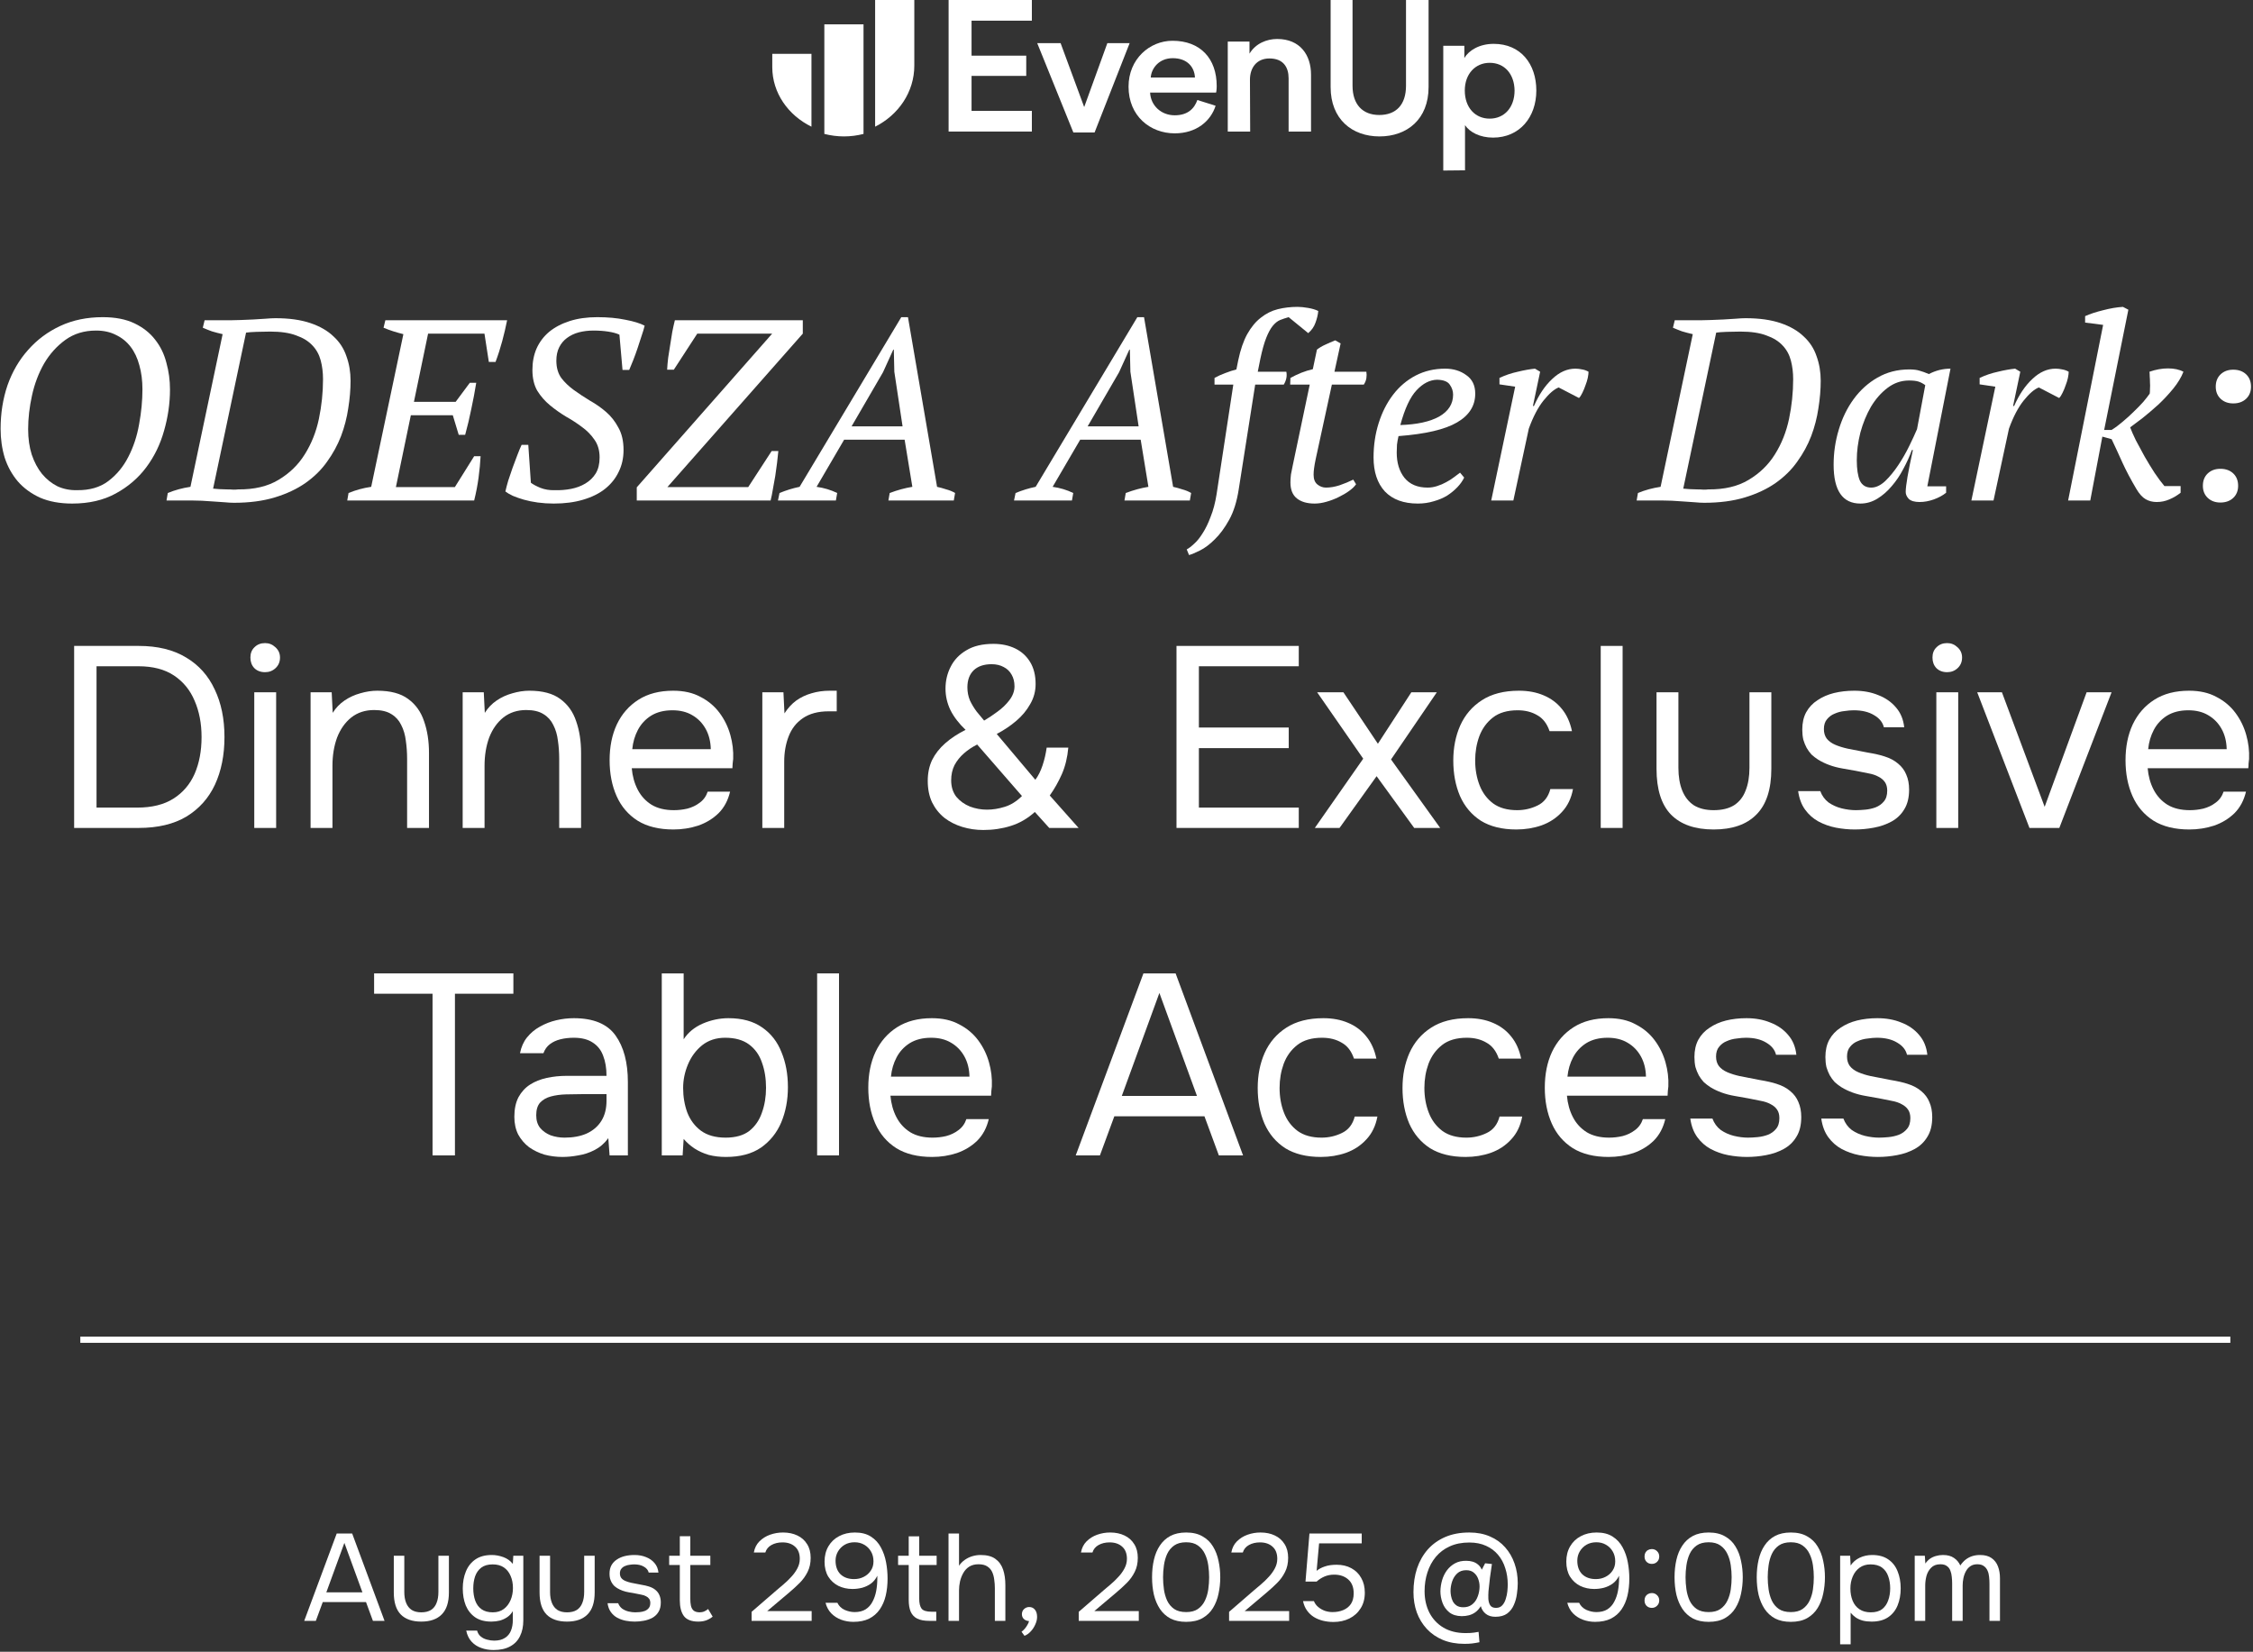 <svg width="1094" height="802" viewBox="0 0 1094 802" fill="none" xmlns="http://www.w3.org/2000/svg">
<rect x="0" y="0" width="1094" height="802" fill="#333333" stroke="none"/>
<path fill-rule="evenodd" clip-rule="evenodd" d="M394.026 26.023V61.509C382.679 55.961 375 45.074 375 32.618V26.128H394.026V26.023Z" fill="white"/>
<path fill-rule="evenodd" clip-rule="evenodd" d="M419.304 11.827V65.025C416.324 65.798 413.114 66.239 409.791 66.239C406.467 66.239 403.372 65.798 400.278 65.025V11.827H419.304Z" fill="white"/>
<path fill-rule="evenodd" clip-rule="evenodd" d="M424.94 0V61.509C436.287 55.82 443.966 44.656 443.966 31.882V0H424.94Z" fill="white"/>
<path fill-rule="evenodd" clip-rule="evenodd" d="M460.616 63.875V0H501.046V10.04H471.762V27.024H498.315V36.851H471.762V53.834H501.046V63.875H460.616Z" fill="white"/>
<path fill-rule="evenodd" clip-rule="evenodd" d="M531.501 64.328H521.201L503.649 20.944H515L526.457 51.978L537.702 20.944H548.528L531.501 64.328Z" fill="white"/>
<path fill-rule="evenodd" clip-rule="evenodd" d="M580.233 37.631C580.019 32.682 576.603 28.249 569.45 28.249C562.832 28.249 559.095 33.094 558.775 37.631H580.233ZM590.268 51.342C587.92 58.765 580.98 64.744 570.412 64.744C558.563 64.744 547.993 56.394 547.993 42.064C547.993 28.661 558.242 19.795 569.344 19.795C582.902 19.795 590.801 28.455 590.801 41.754C590.801 43.404 590.589 44.847 590.481 44.95H558.455C558.775 51.342 563.9 55.981 570.412 55.981C576.71 55.981 579.913 52.785 581.408 48.559L590.268 51.342Z" fill="white"/>
<path fill-rule="evenodd" clip-rule="evenodd" d="M607.056 63.876H596.172V20.202H606.724V26.047C609.722 21.052 615.165 18.927 620.163 18.927C631.27 18.927 636.602 26.684 636.602 36.248V63.876H625.717V38.054C625.717 32.635 623.162 28.384 616.387 28.384C610.167 28.384 606.946 32.954 606.946 38.692L607.056 63.876Z" fill="white"/>
<path fill-rule="evenodd" clip-rule="evenodd" d="M646.118 42.281V0H656.759V41.631C656.759 50.738 661.653 55.833 669.739 55.833C677.933 55.833 682.721 50.846 682.721 41.631V0H693.682V42.281C693.682 57.893 683.254 66.241 669.847 66.241C656.545 66.241 646.118 57.893 646.118 42.281Z" fill="white"/>
<path fill-rule="evenodd" clip-rule="evenodd" d="M723.352 30.502C716.384 30.502 711.266 35.901 711.266 43.947C711.266 52.205 716.275 57.604 723.352 57.604C730.43 57.604 735.438 52.205 735.438 43.947C735.329 35.901 730.539 30.502 723.352 30.502ZM700.814 82.8V22.244H711.049V28.173C713.226 24.467 718.344 21.291 725.312 21.291C738.487 21.291 746 31.137 746 43.947C746 56.969 737.834 66.814 724.986 66.814C718.562 66.814 713.661 64.168 711.376 60.78V82.695L700.814 82.8Z" fill="white"/>
<path d="M911.868 561.75C908.868 561.75 905.826 561.458 902.743 560.875C899.743 560.292 896.91 559.292 894.243 557.875C891.66 556.458 889.493 554.542 887.743 552.125C885.993 549.708 884.868 546.708 884.368 543.125H895.118C895.951 545.375 897.285 547.208 899.118 548.625C901.035 549.958 903.16 550.917 905.493 551.5C907.91 552.083 910.201 552.375 912.368 552.375C913.701 552.375 915.243 552.292 916.993 552.125C918.743 551.958 920.41 551.583 921.993 551C923.66 550.333 924.993 549.375 925.993 548.125C927.076 546.875 927.618 545.125 927.618 542.875C927.618 541.208 927.243 539.833 926.493 538.75C925.743 537.667 924.701 536.792 923.368 536.125C922.035 535.375 920.41 534.833 918.493 534.5C914.576 533.667 910.368 532.875 905.868 532.125C901.451 531.375 897.535 529.958 894.118 527.875C892.951 527.125 891.868 526.292 890.868 525.375C889.951 524.375 889.16 523.292 888.493 522.125C887.826 520.875 887.285 519.542 886.868 518.125C886.535 516.625 886.368 515 886.368 513.25C886.368 510 886.993 507.208 888.243 504.875C889.576 502.458 891.41 500.5 893.743 499C896.076 497.417 898.743 496.25 901.743 495.5C904.826 494.75 908.118 494.375 911.618 494.375C915.951 494.375 919.826 495.083 923.243 496.5C926.743 497.833 929.618 499.833 931.868 502.5C934.118 505.083 935.451 508.292 935.868 512.125H925.993C925.41 509.708 923.826 507.75 921.243 506.25C918.66 504.667 915.368 503.875 911.368 503.875C910.035 503.875 908.535 504 906.868 504.25C905.201 504.417 903.618 504.833 902.118 505.5C900.618 506.083 899.368 507 898.368 508.25C897.368 509.417 896.868 511 896.868 513C896.868 514.833 897.326 516.375 898.243 517.625C899.243 518.875 900.618 519.875 902.368 520.625C904.118 521.375 906.118 522 908.368 522.5C911.285 523.083 914.493 523.708 917.993 524.375C921.493 524.958 924.243 525.583 926.243 526.25C928.91 527.083 931.118 528.25 932.868 529.75C934.701 531.25 936.035 533.042 936.868 535.125C937.785 537.208 938.243 539.625 938.243 542.375C938.243 546.292 937.451 549.5 935.868 552C934.368 554.5 932.326 556.458 929.743 557.875C927.16 559.292 924.285 560.292 921.118 560.875C918.035 561.458 914.951 561.75 911.868 561.75Z" fill="white"/>
<path d="M848.27 561.75C845.27 561.75 842.228 561.458 839.145 560.875C836.145 560.292 833.311 559.292 830.645 557.875C828.061 556.458 825.895 554.542 824.145 552.125C822.395 549.708 821.27 546.708 820.77 543.125H831.52C832.353 545.375 833.686 547.208 835.52 548.625C837.436 549.958 839.561 550.917 841.895 551.5C844.311 552.083 846.603 552.375 848.77 552.375C850.103 552.375 851.645 552.292 853.395 552.125C855.145 551.958 856.811 551.583 858.395 551C860.061 550.333 861.395 549.375 862.395 548.125C863.478 546.875 864.02 545.125 864.02 542.875C864.02 541.208 863.645 539.833 862.895 538.75C862.145 537.667 861.103 536.792 859.77 536.125C858.436 535.375 856.811 534.833 854.895 534.5C850.978 533.667 846.77 532.875 842.27 532.125C837.853 531.375 833.936 529.958 830.52 527.875C829.353 527.125 828.27 526.292 827.27 525.375C826.353 524.375 825.561 523.292 824.895 522.125C824.228 520.875 823.686 519.542 823.27 518.125C822.936 516.625 822.77 515 822.77 513.25C822.77 510 823.395 507.208 824.645 504.875C825.978 502.458 827.811 500.5 830.145 499C832.478 497.417 835.145 496.25 838.145 495.5C841.228 494.75 844.52 494.375 848.02 494.375C852.353 494.375 856.228 495.083 859.645 496.5C863.145 497.833 866.02 499.833 868.27 502.5C870.52 505.083 871.853 508.292 872.27 512.125H862.395C861.811 509.708 860.228 507.75 857.645 506.25C855.061 504.667 851.77 503.875 847.77 503.875C846.436 503.875 844.936 504 843.27 504.25C841.603 504.417 840.02 504.833 838.52 505.5C837.02 506.083 835.77 507 834.77 508.25C833.77 509.417 833.27 511 833.27 513C833.27 514.833 833.728 516.375 834.645 517.625C835.645 518.875 837.02 519.875 838.77 520.625C840.52 521.375 842.52 522 844.77 522.5C847.686 523.083 850.895 523.708 854.395 524.375C857.895 524.958 860.645 525.583 862.645 526.25C865.311 527.083 867.52 528.25 869.27 529.75C871.103 531.25 872.436 533.042 873.27 535.125C874.186 537.208 874.645 539.625 874.645 542.375C874.645 546.292 873.853 549.5 872.27 552C870.77 554.5 868.728 556.458 866.145 557.875C863.561 559.292 860.686 560.292 857.52 560.875C854.436 561.458 851.353 561.75 848.27 561.75Z" fill="white"/>
<path d="M781.114 561.75C774.114 561.75 768.323 560.333 763.739 557.5C759.156 554.583 755.739 550.583 753.489 545.5C751.239 540.417 750.114 534.625 750.114 528.125C750.114 521.542 751.281 515.75 753.614 510.75C756.031 505.667 759.531 501.667 764.114 498.75C768.698 495.833 774.323 494.375 780.989 494.375C786.156 494.375 790.573 495.375 794.239 497.375C797.989 499.292 801.073 501.875 803.489 505.125C805.906 508.375 807.656 511.958 808.739 515.875C809.823 519.708 810.281 523.583 810.114 527.5C810.031 528.25 809.948 529 809.864 529.75C809.864 530.5 809.823 531.25 809.739 532H760.864C761.198 535.833 762.156 539.292 763.739 542.375C765.323 545.458 767.573 547.917 770.489 549.75C773.406 551.5 777.031 552.375 781.364 552.375C783.531 552.375 785.698 552.125 787.864 551.625C790.114 551.042 792.114 550.083 793.864 548.75C795.698 547.417 796.989 545.625 797.739 543.375H808.614C807.614 547.625 805.739 551.125 802.989 553.875C800.239 556.542 796.948 558.542 793.114 559.875C789.281 561.125 785.281 561.75 781.114 561.75ZM761.114 522.75H799.239C799.156 519 798.323 515.708 796.739 512.875C795.156 510.042 792.989 507.833 790.239 506.25C787.573 504.667 784.364 503.875 780.614 503.875C776.531 503.875 773.073 504.75 770.239 506.5C767.489 508.25 765.364 510.542 763.864 513.375C762.364 516.208 761.448 519.333 761.114 522.75Z" fill="white"/>
<path d="M711.647 561.75C704.731 561.75 698.981 560.333 694.397 557.5C689.897 554.583 686.522 550.583 684.272 545.5C682.106 540.417 681.022 534.667 681.022 528.25C681.022 522 682.147 516.333 684.397 511.25C686.731 506.083 690.231 502 694.897 499C699.647 495.917 705.647 494.375 712.897 494.375C717.397 494.375 721.397 495.125 724.897 496.625C728.481 498.125 731.439 500.333 733.772 503.25C736.106 506.083 737.731 509.667 738.647 514H727.772C726.522 510.333 724.522 507.75 721.772 506.25C719.106 504.667 715.939 503.875 712.272 503.875C707.272 503.875 703.272 505.042 700.272 507.375C697.272 509.708 695.064 512.75 693.647 516.5C692.314 520.167 691.647 524.083 691.647 528.25C691.647 532.583 692.356 536.583 693.772 540.25C695.189 543.917 697.397 546.875 700.397 549.125C703.397 551.292 707.272 552.375 712.022 552.375C715.522 552.375 718.814 551.625 721.897 550.125C725.064 548.625 727.147 545.958 728.147 542.125H739.147C738.314 546.625 736.522 550.333 733.772 553.25C731.106 556.167 727.814 558.333 723.897 559.75C720.064 561.083 715.981 561.75 711.647 561.75Z" fill="white"/>
<path d="M641.335 561.75C634.418 561.75 628.668 560.333 624.085 557.5C619.585 554.583 616.21 550.583 613.96 545.5C611.793 540.417 610.71 534.667 610.71 528.25C610.71 522 611.835 516.333 614.085 511.25C616.418 506.083 619.918 502 624.585 499C629.335 495.917 635.335 494.375 642.585 494.375C647.085 494.375 651.085 495.125 654.585 496.625C658.168 498.125 661.127 500.333 663.46 503.25C665.793 506.083 667.418 509.667 668.335 514H657.46C656.21 510.333 654.21 507.75 651.46 506.25C648.793 504.667 645.627 503.875 641.96 503.875C636.96 503.875 632.96 505.042 629.96 507.375C626.96 509.708 624.752 512.75 623.335 516.5C622.002 520.167 621.335 524.083 621.335 528.25C621.335 532.583 622.043 536.583 623.46 540.25C624.877 543.917 627.085 546.875 630.085 549.125C633.085 551.292 636.96 552.375 641.71 552.375C645.21 552.375 648.502 551.625 651.585 550.125C654.752 548.625 656.835 545.958 657.835 542.125H668.835C668.002 546.625 666.21 550.333 663.46 553.25C660.793 556.167 657.502 558.333 653.585 559.75C649.752 561.083 645.668 561.75 641.335 561.75Z" fill="white"/>
<path d="M522.345 561L555.22 472.625H570.845L603.595 561H591.845L584.845 542H541.095L534.095 561H522.345ZM544.72 532.125H581.22L562.97 482.125L544.72 532.125Z" fill="white"/>
<path d="M452.623 561.75C445.623 561.75 439.831 560.333 435.248 557.5C430.665 554.583 427.248 550.583 424.998 545.5C422.748 540.417 421.623 534.625 421.623 528.125C421.623 521.542 422.79 515.75 425.123 510.75C427.54 505.667 431.04 501.667 435.623 498.75C440.206 495.833 445.831 494.375 452.498 494.375C457.665 494.375 462.081 495.375 465.748 497.375C469.498 499.292 472.581 501.875 474.998 505.125C477.415 508.375 479.165 511.958 480.248 515.875C481.331 519.708 481.79 523.583 481.623 527.5C481.54 528.25 481.456 529 481.373 529.75C481.373 530.5 481.331 531.25 481.248 532H432.373C432.706 535.833 433.665 539.292 435.248 542.375C436.831 545.458 439.081 547.917 441.998 549.75C444.915 551.5 448.54 552.375 452.873 552.375C455.04 552.375 457.206 552.125 459.373 551.625C461.623 551.042 463.623 550.083 465.373 548.75C467.206 547.417 468.498 545.625 469.248 543.375H480.123C479.123 547.625 477.248 551.125 474.498 553.875C471.748 556.542 468.456 558.542 464.623 559.875C460.79 561.125 456.79 561.75 452.623 561.75ZM432.623 522.75H470.748C470.665 519 469.831 515.708 468.248 512.875C466.665 510.042 464.498 507.833 461.748 506.25C459.081 504.667 455.873 503.875 452.123 503.875C448.04 503.875 444.581 504.75 441.748 506.5C438.998 508.25 436.873 510.542 435.373 513.375C433.873 516.208 432.956 519.333 432.623 522.75Z" fill="white"/>
<path d="M396.779 561V472.625H407.404V561H396.779Z" fill="white"/>
<path d="M352.465 561.75C349.465 561.75 346.673 561.417 344.09 560.75C341.59 560 339.298 558.958 337.215 557.625C335.215 556.292 333.465 554.75 331.965 553L331.465 561H321.34V472.625H331.965V504.625C334.132 501.292 337.215 498.75 341.215 497C345.298 495.25 349.465 494.375 353.715 494.375C360.382 494.375 365.84 495.875 370.09 498.875C374.34 501.792 377.465 505.792 379.465 510.875C381.548 515.875 382.59 521.542 382.59 527.875C382.59 534.125 381.507 539.833 379.34 545C377.173 550.083 373.882 554.167 369.465 557.25C365.048 560.25 359.382 561.75 352.465 561.75ZM352.34 552.375C357.173 552.375 361.007 551.292 363.84 549.125C366.673 546.875 368.715 543.917 369.965 540.25C371.298 536.583 371.965 532.542 371.965 528.125C371.965 523.625 371.298 519.542 369.965 515.875C368.715 512.208 366.632 509.292 363.715 507.125C360.798 504.958 356.923 503.875 352.09 503.875C347.757 503.875 344.048 505.083 340.965 507.5C337.965 509.917 335.673 513 334.09 516.75C332.507 520.5 331.715 524.333 331.715 528.25C331.715 532.5 332.382 536.458 333.715 540.125C335.132 543.792 337.34 546.75 340.34 549C343.423 551.25 347.423 552.375 352.34 552.375Z" fill="white"/>
<path d="M273.129 561.75C270.129 561.75 267.212 561.375 264.379 560.625C261.629 559.792 259.129 558.583 256.879 557C254.712 555.333 252.962 553.292 251.629 550.875C250.379 548.375 249.754 545.5 249.754 542.25C249.754 538.5 250.421 535.333 251.754 532.75C253.171 530.167 255.046 528.125 257.379 526.625C259.712 525.125 262.421 524.042 265.504 523.375C268.587 522.708 271.796 522.375 275.129 522.375H294.504C294.504 518.625 293.962 515.375 292.879 512.625C291.879 509.875 290.212 507.75 287.879 506.25C285.546 504.667 282.462 503.875 278.629 503.875C276.296 503.875 274.129 504.125 272.129 504.625C270.129 505.125 268.421 505.917 267.004 507C265.587 508.083 264.546 509.542 263.879 511.375H252.504C253.087 508.375 254.212 505.833 255.879 503.75C257.629 501.583 259.712 499.833 262.129 498.5C264.629 497.083 267.296 496.042 270.129 495.375C272.962 494.708 275.796 494.375 278.629 494.375C288.129 494.375 294.879 497.167 298.879 502.75C302.879 508.333 304.879 515.875 304.879 525.375V561H296.004L295.379 552.625C293.546 555.125 291.337 557.042 288.754 558.375C286.171 559.708 283.504 560.583 280.754 561C278.087 561.5 275.546 561.75 273.129 561.75ZM274.129 552.375C278.296 552.375 281.879 551.708 284.879 550.375C287.962 548.958 290.337 546.917 292.004 544.25C293.671 541.583 294.504 538.333 294.504 534.5V531.25H282.879C280.129 531.25 277.421 531.292 274.754 531.375C272.087 531.458 269.671 531.792 267.504 532.375C265.337 532.958 263.587 533.958 262.254 535.375C261.004 536.792 260.379 538.833 260.379 541.5C260.379 544 261.004 546.042 262.254 547.625C263.587 549.208 265.296 550.417 267.379 551.25C269.546 552 271.796 552.375 274.129 552.375Z" fill="white"/>
<path d="M210.033 561V482.5H181.658V472.625H249.283V482.5H220.908V561H210.033Z" fill="white"/>
<path d="M1063.1 402.75C1056.1 402.75 1050.31 401.333 1045.72 398.5C1041.14 395.583 1037.72 391.583 1035.47 386.5C1033.22 381.417 1032.1 375.625 1032.1 369.125C1032.1 362.542 1033.26 356.75 1035.6 351.75C1038.01 346.667 1041.51 342.667 1046.1 339.75C1050.68 336.833 1056.31 335.375 1062.97 335.375C1068.14 335.375 1072.56 336.375 1076.22 338.375C1079.97 340.292 1083.06 342.875 1085.47 346.125C1087.89 349.375 1089.64 352.958 1090.72 356.875C1091.81 360.708 1092.26 364.583 1092.1 368.5C1092.01 369.25 1091.93 370 1091.85 370.75C1091.85 371.5 1091.81 372.25 1091.72 373H1042.85C1043.18 376.833 1044.14 380.292 1045.72 383.375C1047.31 386.458 1049.56 388.917 1052.47 390.75C1055.39 392.5 1059.01 393.375 1063.35 393.375C1065.51 393.375 1067.68 393.125 1069.85 392.625C1072.1 392.042 1074.1 391.083 1075.85 389.75C1077.68 388.417 1078.97 386.625 1079.72 384.375H1090.6C1089.6 388.625 1087.72 392.125 1084.97 394.875C1082.22 397.542 1078.93 399.542 1075.1 400.875C1071.26 402.125 1067.26 402.75 1063.1 402.75ZM1043.1 363.75H1081.22C1081.14 360 1080.31 356.708 1078.72 353.875C1077.14 351.042 1074.97 348.833 1072.22 347.25C1069.56 345.667 1066.35 344.875 1062.6 344.875C1058.51 344.875 1055.06 345.75 1052.22 347.5C1049.47 349.25 1047.35 351.542 1045.85 354.375C1044.35 357.208 1043.43 360.333 1043.1 363.75Z" fill="white"/>
<path d="M985.455 402L960.08 336.125H972.08L992.83 391.75L1013.21 336.125H1025.33L999.955 402H985.455Z" fill="white"/>
<path d="M940.236 402V336.125H950.861V402H940.236ZM945.486 326.375C943.32 326.375 941.57 325.708 940.236 324.375C938.986 323.042 938.361 321.333 938.361 319.25C938.361 317.167 939.028 315.5 940.361 314.25C941.695 312.917 943.403 312.25 945.486 312.25C947.403 312.25 949.07 312.917 950.486 314.25C951.986 315.583 952.736 317.25 952.736 319.25C952.736 321.333 952.028 323.042 950.611 324.375C949.195 325.708 947.486 326.375 945.486 326.375Z" fill="white"/>
<path d="M900.638 402.75C897.638 402.75 894.596 402.458 891.513 401.875C888.513 401.292 885.679 400.292 883.013 398.875C880.429 397.458 878.263 395.542 876.513 393.125C874.763 390.708 873.638 387.708 873.138 384.125H883.888C884.721 386.375 886.054 388.208 887.888 389.625C889.804 390.958 891.929 391.917 894.263 392.5C896.679 393.083 898.971 393.375 901.138 393.375C902.471 393.375 904.013 393.292 905.763 393.125C907.513 392.958 909.179 392.583 910.763 392C912.429 391.333 913.763 390.375 914.763 389.125C915.846 387.875 916.388 386.125 916.388 383.875C916.388 382.208 916.013 380.833 915.263 379.75C914.513 378.667 913.471 377.792 912.138 377.125C910.804 376.375 909.179 375.833 907.263 375.5C903.346 374.667 899.138 373.875 894.638 373.125C890.221 372.375 886.304 370.958 882.888 368.875C881.721 368.125 880.638 367.292 879.638 366.375C878.721 365.375 877.929 364.292 877.263 363.125C876.596 361.875 876.054 360.542 875.638 359.125C875.304 357.625 875.138 356 875.138 354.25C875.138 351 875.763 348.208 877.013 345.875C878.346 343.458 880.179 341.5 882.513 340C884.846 338.417 887.513 337.25 890.513 336.5C893.596 335.75 896.888 335.375 900.388 335.375C904.721 335.375 908.596 336.083 912.013 337.5C915.513 338.833 918.388 340.833 920.638 343.5C922.888 346.083 924.221 349.292 924.638 353.125H914.763C914.179 350.708 912.596 348.75 910.013 347.25C907.429 345.667 904.138 344.875 900.138 344.875C898.804 344.875 897.304 345 895.638 345.25C893.971 345.417 892.388 345.833 890.888 346.5C889.388 347.083 888.138 348 887.138 349.25C886.138 350.417 885.638 352 885.638 354C885.638 355.833 886.096 357.375 887.013 358.625C888.013 359.875 889.388 360.875 891.138 361.625C892.888 362.375 894.888 363 897.138 363.5C900.054 364.083 903.263 364.708 906.763 365.375C910.263 365.958 913.013 366.583 915.013 367.25C917.679 368.083 919.888 369.25 921.638 370.75C923.471 372.25 924.804 374.042 925.638 376.125C926.554 378.208 927.013 380.625 927.013 383.375C927.013 387.292 926.221 390.5 924.638 393C923.138 395.5 921.096 397.458 918.513 398.875C915.929 400.292 913.054 401.292 909.888 401.875C906.804 402.458 903.721 402.75 900.638 402.75Z" fill="white"/>
<path d="M832.116 402.75C823.033 402.75 816.116 400.333 811.366 395.5C806.7 390.667 804.366 383.25 804.366 373.25V336.125H814.991V372.75C814.991 377.083 815.616 380.792 816.866 383.875C818.116 386.958 819.991 389.333 822.491 391C825.075 392.583 828.283 393.375 832.116 393.375C836.116 393.375 839.408 392.583 841.991 391C844.575 389.333 846.45 386.958 847.616 383.875C848.866 380.792 849.491 377.083 849.491 372.75V336.125H860.116V373.25C860.116 383.25 857.7 390.667 852.866 395.5C848.116 400.333 841.2 402.75 832.116 402.75Z" fill="white"/>
<path d="M777.272 402V313.625H787.897V402H777.272Z" fill="white"/>
<path d="M736.306 402.75C729.389 402.75 723.639 401.333 719.056 398.5C714.556 395.583 711.181 391.583 708.931 386.5C706.764 381.417 705.681 375.667 705.681 369.25C705.681 363 706.806 357.333 709.056 352.25C711.389 347.083 714.889 343 719.556 340C724.306 336.917 730.306 335.375 737.556 335.375C742.056 335.375 746.056 336.125 749.556 337.625C753.139 339.125 756.097 341.333 758.431 344.25C760.764 347.083 762.389 350.667 763.306 355H752.431C751.181 351.333 749.181 348.75 746.431 347.25C743.764 345.667 740.597 344.875 736.931 344.875C731.931 344.875 727.931 346.042 724.931 348.375C721.931 350.708 719.722 353.75 718.306 357.5C716.972 361.167 716.306 365.083 716.306 369.25C716.306 373.583 717.014 377.583 718.431 381.25C719.847 384.917 722.056 387.875 725.056 390.125C728.056 392.292 731.931 393.375 736.681 393.375C740.181 393.375 743.472 392.625 746.556 391.125C749.722 389.625 751.806 386.958 752.806 383.125H763.806C762.972 387.625 761.181 391.333 758.431 394.25C755.764 397.167 752.472 399.333 748.556 400.75C744.722 402.083 740.639 402.75 736.306 402.75Z" fill="white"/>
<path d="M638.445 402L661.945 368.375L639.57 336.125H652.32L669.07 361.125L685.32 336.125H697.695L675.445 368.75L699.32 402H686.695L668.445 376.875L650.445 402H638.445Z" fill="white"/>
<path d="M571.276 402V313.625H630.651V323.5H582.151V353.25H625.776V363.25H582.151V392.125H630.651V402H571.276Z" fill="white"/>
<path d="M477.49 403C473.907 403 470.49 402.5 467.24 401.5C463.99 400.5 461.115 399.042 458.615 397.125C456.115 395.125 454.115 392.625 452.615 389.625C451.199 386.625 450.49 383.125 450.49 379.125C450.49 375.375 451.199 372 452.615 369C454.115 366 456.24 363.292 458.99 360.875C461.74 358.458 465.032 356.292 468.865 354.375C465.615 351.292 463.157 348.083 461.49 344.75C459.907 341.417 459.115 337.958 459.115 334.375C459.115 330.542 459.949 327 461.615 323.75C463.282 320.417 465.824 317.75 469.24 315.75C472.657 313.667 477.032 312.625 482.365 312.625C486.365 312.625 489.907 313.375 492.99 314.875C496.074 316.375 498.49 318.583 500.24 321.5C501.99 324.417 502.865 327.958 502.865 332.125C502.865 335.625 501.99 338.875 500.24 341.875C498.574 344.875 496.324 347.583 493.49 350C490.657 352.417 487.49 354.542 483.99 356.375L502.74 378.625C504.157 376.708 505.324 374.375 506.24 371.625C507.157 368.875 507.824 366 508.24 363H518.74C518.324 367.75 517.282 372.042 515.615 375.875C513.949 379.625 511.99 383.083 509.74 386.25L523.74 402H509.49L502.49 394.25C498.99 397.417 495.115 399.667 490.865 401C486.699 402.333 482.24 403 477.49 403ZM479.24 393.125C482.074 393.125 484.949 392.667 487.865 391.75C490.865 390.833 493.657 389.083 496.24 386.5L474.49 361.5C472.157 362.667 470.032 364.083 468.115 365.75C466.199 367.417 464.657 369.333 463.49 371.5C462.407 373.667 461.865 376.125 461.865 378.875C461.865 382.042 462.699 384.708 464.365 386.875C466.115 388.958 468.324 390.542 470.99 391.625C473.657 392.625 476.407 393.125 479.24 393.125ZM477.865 349.875C479.865 348.708 481.99 347.292 484.24 345.625C486.574 343.958 488.532 342.083 490.115 340C491.782 337.833 492.615 335.583 492.615 333.25C492.615 331.083 492.157 329.208 491.24 327.625C490.324 325.958 489.032 324.708 487.365 323.875C485.699 322.958 483.74 322.5 481.49 322.5C477.74 322.5 474.824 323.5 472.74 325.5C470.74 327.5 469.74 330.25 469.74 333.75C469.74 336 470.157 338.125 470.99 340.125C471.907 342.042 472.99 343.833 474.24 345.5C475.574 347.083 476.782 348.542 477.865 349.875Z" fill="white"/>
<path d="M370.168 402V336.125H380.418L380.918 346.375C382.585 343.792 384.501 341.708 386.668 340.125C388.918 338.542 391.376 337.375 394.043 336.625C396.793 335.792 399.751 335.375 402.918 335.375C403.501 335.375 404.043 335.375 404.543 335.375C405.126 335.375 405.71 335.375 406.293 335.375V345.375H402.418C397.251 345.375 393.043 346.5 389.793 348.75C386.626 350.917 384.335 353.875 382.918 357.625C381.501 361.292 380.793 365.375 380.793 369.875V402H370.168Z" fill="white"/>
<path d="M327.013 402.75C320.013 402.75 314.221 401.333 309.638 398.5C305.054 395.583 301.638 391.583 299.388 386.5C297.138 381.417 296.013 375.625 296.013 369.125C296.013 362.542 297.179 356.75 299.513 351.75C301.929 346.667 305.429 342.667 310.013 339.75C314.596 336.833 320.221 335.375 326.888 335.375C332.054 335.375 336.471 336.375 340.138 338.375C343.888 340.292 346.971 342.875 349.388 346.125C351.804 349.375 353.554 352.958 354.638 356.875C355.721 360.708 356.179 364.583 356.013 368.5C355.929 369.25 355.846 370 355.763 370.75C355.763 371.5 355.721 372.25 355.638 373H306.763C307.096 376.833 308.054 380.292 309.638 383.375C311.221 386.458 313.471 388.917 316.388 390.75C319.304 392.5 322.929 393.375 327.263 393.375C329.429 393.375 331.596 393.125 333.763 392.625C336.013 392.042 338.013 391.083 339.763 389.75C341.596 388.417 342.888 386.625 343.638 384.375H354.513C353.513 388.625 351.638 392.125 348.888 394.875C346.138 397.542 342.846 399.542 339.013 400.875C335.179 402.125 331.179 402.75 327.013 402.75ZM307.013 363.75H345.138C345.054 360 344.221 356.708 342.638 353.875C341.054 351.042 338.888 348.833 336.138 347.25C333.471 345.667 330.263 344.875 326.513 344.875C322.429 344.875 318.971 345.75 316.138 347.5C313.388 349.25 311.263 351.542 309.763 354.375C308.263 357.208 307.346 360.333 307.013 363.75Z" fill="white"/>
<path d="M224.66 402V336.125H234.91L235.41 346.125C236.91 343.708 238.827 341.708 241.16 340.125C243.493 338.542 246.035 337.375 248.785 336.625C251.618 335.792 254.368 335.375 257.035 335.375C263.452 335.375 268.452 336.708 272.035 339.375C275.702 342.042 278.285 345.667 279.785 350.25C281.368 354.75 282.16 359.875 282.16 365.625V402H271.535V368.5C271.535 365.417 271.327 362.458 270.91 359.625C270.577 356.792 269.827 354.25 268.66 352C267.577 349.75 265.993 348 263.91 346.75C261.827 345.417 259.035 344.75 255.535 344.75C251.202 344.75 247.493 345.958 244.41 348.375C241.41 350.792 239.118 354.042 237.535 358.125C236.035 362.208 235.285 366.792 235.285 371.875V402H224.66Z" fill="white"/>
<path d="M150.808 402V336.125H161.058L161.558 346.125C163.058 343.708 164.974 341.708 167.308 340.125C169.641 338.542 172.183 337.375 174.933 336.625C177.766 335.792 180.516 335.375 183.183 335.375C189.599 335.375 194.599 336.708 198.183 339.375C201.849 342.042 204.433 345.667 205.933 350.25C207.516 354.75 208.308 359.875 208.308 365.625V402H197.683V368.5C197.683 365.417 197.474 362.458 197.058 359.625C196.724 356.792 195.974 354.25 194.808 352C193.724 349.75 192.141 348 190.058 346.75C187.974 345.417 185.183 344.75 181.683 344.75C177.349 344.75 173.641 345.958 170.558 348.375C167.558 350.792 165.266 354.042 163.683 358.125C162.183 362.208 161.433 366.792 161.433 371.875V402H150.808Z" fill="white"/>
<path d="M123.464 402V336.125H134.089V402H123.464ZM128.714 326.375C126.547 326.375 124.797 325.708 123.464 324.375C122.214 323.042 121.589 321.333 121.589 319.25C121.589 317.167 122.256 315.5 123.589 314.25C124.922 312.917 126.631 312.25 128.714 312.25C130.631 312.25 132.297 312.917 133.714 314.25C135.214 315.583 135.964 317.25 135.964 319.25C135.964 321.333 135.256 323.042 133.839 324.375C132.422 325.708 130.714 326.375 128.714 326.375Z" fill="white"/>
<path d="M35.998 402V313.625H67.373C76.54 313.625 84.206 315.5 90.373 319.25C96.54 322.917 101.165 328.083 104.248 334.75C107.415 341.333 108.998 349.042 108.998 357.875C108.998 366.625 107.456 374.333 104.373 381C101.29 387.583 96.665 392.75 90.498 396.5C84.331 400.167 76.623 402 67.373 402H35.998ZM46.873 392.125H66.623C73.79 392.125 79.665 390.667 84.248 387.75C88.831 384.833 92.248 380.833 94.498 375.75C96.748 370.583 97.873 364.625 97.873 357.875C97.873 351.292 96.748 345.417 94.498 340.25C92.331 335.083 88.998 331 84.498 328C79.998 325 74.248 323.5 67.248 323.5H46.873V392.125Z" fill="white"/>
<path d="M1075.91 187.75C1075.91 185.25 1076.7 183.25 1078.28 181.75C1079.87 180.25 1081.91 179.5 1084.41 179.5C1086.99 179.5 1089.07 180.25 1090.66 181.75C1092.24 183.25 1093.03 185.25 1093.03 187.75C1093.03 190.167 1092.24 192.125 1090.66 193.625C1089.07 195.125 1086.99 195.875 1084.41 195.875C1081.91 195.875 1079.87 195.125 1078.28 193.625C1076.7 192.125 1075.91 190.167 1075.91 187.75ZM1069.66 235.875C1069.66 233.375 1070.45 231.375 1072.03 229.875C1073.62 228.375 1075.66 227.625 1078.16 227.625C1080.74 227.625 1082.82 228.375 1084.41 229.875C1085.99 231.375 1086.78 233.375 1086.78 235.875C1086.78 238.292 1085.99 240.25 1084.41 241.75C1082.82 243.25 1080.74 244 1078.16 244C1075.66 244 1073.62 243.25 1072.03 241.75C1070.45 240.25 1069.66 238.292 1069.66 235.875Z" fill="white"/>
<path d="M1037.35 237.375C1034.68 232.875 1032.43 228.625 1030.6 224.625C1028.77 220.542 1027.02 216.75 1025.35 213.25L1020.85 212L1014.98 243H1004.23L1021.23 157.75L1012.48 156.625V153.5C1014.89 152.417 1017.81 151.458 1021.23 150.625C1024.73 149.708 1027.93 149.167 1030.85 149L1033.48 150.375L1021.73 208.75H1025.35C1027.1 207.667 1028.89 206.333 1030.73 204.75C1032.64 203.167 1034.43 201.542 1036.1 199.875C1037.85 198.208 1039.39 196.625 1040.73 195.125C1042.06 193.542 1043.1 192.208 1043.85 191.125C1043.93 190.542 1043.98 189.75 1043.98 188.75C1044.06 187.75 1044.06 186.75 1043.98 185.75C1043.98 184.667 1043.93 183.667 1043.85 182.75C1043.85 181.75 1043.81 181 1043.73 180.5C1046.81 179.417 1049.81 178.875 1052.73 178.875C1055.73 178.875 1058.23 179.417 1060.23 180.5C1059.14 183.25 1057.48 186 1055.23 188.75C1052.98 191.5 1050.56 194.083 1047.98 196.5C1045.39 198.833 1042.85 201 1040.35 203C1037.85 204.917 1035.85 206.417 1034.35 207.5C1034.93 209.083 1035.85 211.167 1037.1 213.75C1038.43 216.25 1039.85 218.875 1041.35 221.625C1042.93 224.375 1044.56 227.042 1046.23 229.625C1047.98 232.208 1049.56 234.333 1050.98 236H1058.85V239.25C1057.18 240.583 1055.35 241.667 1053.35 242.5C1051.43 243.333 1049.39 243.75 1047.23 243.75C1045.23 243.75 1043.43 243.292 1041.85 242.375C1040.27 241.458 1038.77 239.792 1037.35 237.375Z" fill="white"/>
<path d="M990.006 188.125C987.839 188.958 985.381 191.083 982.631 194.5C979.964 197.833 977.589 202.375 975.506 208.125L968.006 243H957.256L968.881 187.75L961.256 186.625V183.5C964.089 182.167 967.048 181.167 970.131 180.5C973.214 179.75 976.006 179.25 978.506 179L981.006 180.5L977.506 197.125H978.006C980.423 191.625 983.381 187.25 986.881 184C990.381 180.667 994.131 179 998.131 179C999.214 179 1000.3 179.125 1001.38 179.375C1002.46 179.542 1003.51 179.917 1004.51 180.5C1004.51 181.25 1004.38 182.25 1004.13 183.5C1003.88 184.667 1003.51 185.875 1003.01 187.125C1002.59 188.375 1002.09 189.583 1001.51 190.75C1001.01 191.833 1000.46 192.667 999.881 193.25L990.006 188.125Z" fill="white"/>
<path d="M908.611 236.75C910.861 236.75 913.111 235.708 915.361 233.625C917.611 231.458 919.736 228.875 921.736 225.875C923.736 222.875 925.528 219.75 927.111 216.5C928.695 213.25 929.945 210.542 930.861 208.375L934.861 187C933.695 186.167 932.57 185.583 931.486 185.25C930.403 184.917 928.903 184.75 926.986 184.75C923.153 184.75 919.653 185.958 916.486 188.375C913.403 190.708 910.736 193.75 908.486 197.5C906.32 201.25 904.611 205.417 903.361 210C902.195 214.583 901.611 219.083 901.611 223.5C901.611 227.75 902.111 231.042 903.111 233.375C904.195 235.625 906.028 236.75 908.611 236.75ZM928.361 218.5C927.278 221.5 925.903 224.542 924.236 227.625C922.653 230.708 920.778 233.5 918.611 236C916.528 238.5 914.195 240.542 911.611 242.125C909.028 243.708 906.278 244.5 903.361 244.5C894.695 244.5 890.361 238.208 890.361 225.625C890.361 219.792 891.195 214.125 892.861 208.625C894.528 203.042 896.945 198.083 900.111 193.75C903.278 189.417 907.111 185.958 911.611 183.375C916.195 180.708 921.361 179.375 927.111 179.375C929.195 179.375 930.861 179.583 932.111 180C933.361 180.333 934.861 180.875 936.611 181.625C939.945 179.875 943.445 179 947.111 179L935.861 236.125H944.986V239.25C943.32 240.583 941.32 241.667 938.986 242.5C936.653 243.333 934.361 243.75 932.111 243.75C929.695 243.75 927.945 243.25 926.861 242.25C925.861 241.167 925.361 240.042 925.361 238.875C925.361 237.375 925.653 234.917 926.236 231.5C926.82 228.083 927.695 223.75 928.861 218.5H928.361Z" fill="white"/>
<path d="M794.718 243L795.343 239.375C798.759 237.958 802.426 236.958 806.343 236.375L821.968 162.25C820.134 161.833 818.384 161.375 816.718 160.875C815.134 160.292 813.676 159.708 812.343 159.125L813.218 155.5H825.843C827.259 155.5 828.926 155.458 830.843 155.375C832.843 155.292 834.843 155.208 836.843 155.125C838.926 154.958 840.926 154.833 842.843 154.75C844.759 154.583 846.343 154.5 847.593 154.5C854.259 154.5 859.926 155.292 864.593 156.875C869.259 158.458 873.009 160.625 875.843 163.375C878.759 166.042 880.843 169.25 882.093 173C883.426 176.667 884.093 180.625 884.093 184.875C884.093 189.125 883.718 193.583 882.968 198.25C882.301 202.833 881.134 207.333 879.468 211.75C877.801 216.083 875.551 220.208 872.718 224.125C869.968 228.042 866.468 231.5 862.218 234.5C858.051 237.417 853.093 239.75 847.343 241.5C841.593 243.25 834.968 244.125 827.468 244.125C826.218 244.125 824.718 244.042 822.968 243.875C821.301 243.792 819.509 243.667 817.593 243.5C815.676 243.417 813.759 243.292 811.843 243.125C809.926 243.042 808.176 243 806.593 243H794.718ZM845.093 161C842.926 161 840.718 161.042 838.468 161.125C836.218 161.208 834.509 161.333 833.343 161.5L817.343 237.25C818.176 237.333 819.176 237.417 820.343 237.5C821.593 237.5 822.801 237.542 823.968 237.625C825.218 237.625 826.301 237.667 827.218 237.75C828.218 237.75 828.968 237.708 829.468 237.625C837.301 237.708 843.843 236.167 849.093 233C854.426 229.833 858.676 225.708 861.843 220.625C865.093 215.458 867.384 209.708 868.718 203.375C870.051 196.958 870.718 190.542 870.718 184.125C870.718 180.875 870.343 177.833 869.593 175C868.843 172.167 867.509 169.75 865.593 167.75C863.676 165.667 861.051 164.042 857.718 162.875C854.468 161.625 850.259 161 845.093 161Z" fill="white"/>
<path d="M756.852 188.125C754.685 188.958 752.227 191.083 749.477 194.5C746.81 197.833 744.435 202.375 742.352 208.125L734.852 243H724.102L735.727 187.75L728.102 186.625V183.5C730.935 182.167 733.893 181.167 736.977 180.5C740.06 179.75 742.852 179.25 745.352 179L747.852 180.5L744.352 197.125H744.852C747.268 191.625 750.227 187.25 753.727 184C757.227 180.667 760.977 179 764.977 179C766.06 179 767.143 179.125 768.227 179.375C769.31 179.542 770.352 179.917 771.352 180.5C771.352 181.25 771.227 182.25 770.977 183.5C770.727 184.667 770.352 185.875 769.852 187.125C769.435 188.375 768.935 189.583 768.352 190.75C767.852 191.833 767.31 192.667 766.727 193.25L756.852 188.125Z" fill="white"/>
<path d="M710.964 231.875C710.214 233.458 709.131 235 707.714 236.5C706.297 238 704.631 239.375 702.714 240.625C700.797 241.792 698.631 242.708 696.214 243.375C693.797 244.125 691.214 244.5 688.464 244.5C681.547 244.5 676.214 242.542 672.464 238.625C668.797 234.625 666.964 229.125 666.964 222.125C666.964 216.208 667.797 210.625 669.464 205.375C671.131 200.125 673.464 195.542 676.464 191.625C679.464 187.708 683.089 184.625 687.339 182.375C691.672 180.125 696.464 179 701.714 179C705.714 179 709.131 180.042 711.964 182.125C714.881 184.125 716.339 187.125 716.339 191.125C716.339 197.042 713.381 201.708 707.464 205.125C701.631 208.542 692.172 210.75 679.089 211.75C678.756 213.167 678.506 214.542 678.339 215.875C678.256 217.208 678.214 218.5 678.214 219.75C678.214 224.75 679.464 228.833 681.964 232C684.547 235.167 688.297 236.75 693.214 236.75C694.797 236.75 696.339 236.5 697.839 236C699.422 235.5 700.881 234.875 702.214 234.125C703.631 233.375 704.881 232.583 705.964 231.75C707.131 230.917 708.131 230.167 708.964 229.5L710.964 231.875ZM697.839 184.375C694.256 184.458 690.922 186.167 687.839 189.5C684.756 192.75 682.131 198.375 679.964 206.375C688.047 206.125 694.339 204.75 698.839 202.25C703.339 199.667 705.589 196.125 705.589 191.625C705.589 189.875 705.047 188.25 703.964 186.75C702.964 185.25 700.922 184.458 697.839 184.375Z" fill="white"/>
<path d="M626.6 183.5C628.266 182.583 630.016 181.75 631.85 181C633.766 180.25 635.641 179.667 637.475 179.25L639.475 169.75C640.641 168.833 641.975 168.042 643.475 167.375C645.058 166.625 646.683 165.917 648.35 165.25L650.975 166.75L647.975 180.5H663.475C663.641 181.5 663.641 182.542 663.475 183.625C663.308 184.708 662.891 185.75 662.225 186.75H646.725L638.85 223C638.516 224.583 638.266 226 638.1 227.25C637.933 228.417 637.85 229.5 637.85 230.5C637.85 232.667 638.475 234.25 639.725 235.25C640.975 236.25 642.35 236.75 643.85 236.75C645.933 236.75 648.141 236.375 650.475 235.625C652.891 234.792 655.1 233.875 657.1 232.875L658.475 235.125C657.725 236.208 656.6 237.292 655.1 238.375C653.6 239.458 651.891 240.458 649.975 241.375C648.141 242.292 646.183 243.042 644.1 243.625C642.1 244.208 640.183 244.5 638.35 244.5C634.683 244.5 631.808 243.667 629.725 242C627.641 240.333 626.6 237.75 626.6 234.25C626.6 233.083 626.683 231.792 626.85 230.375C627.1 228.958 627.391 227.5 627.725 226L635.975 186.75H626.475L626.6 183.5Z" fill="white"/>
<path d="M598.865 186.75H589.74V183.5C591.407 182.583 593.157 181.792 594.99 181.125C596.907 180.375 598.699 179.792 600.365 179.375L601.24 175C602.324 169.833 603.782 165.583 605.615 162.25C607.532 158.833 609.74 156.167 612.24 154.25C614.74 152.25 617.49 150.875 620.49 150.125C623.49 149.375 626.699 149 630.115 149C631.532 149 633.199 149.167 635.115 149.5C637.115 149.833 638.782 150.333 640.115 151C639.949 152.833 639.49 154.75 638.74 156.75C638.074 158.667 636.907 160.333 635.24 161.75L625.74 154C624.24 154.417 622.865 154.875 621.615 155.375C620.365 155.875 619.157 156.833 617.99 158.25C616.907 159.583 615.865 161.5 614.865 164C613.865 166.5 612.907 169.917 611.99 174.25L610.74 180.5H624.615C625.032 182.583 624.615 184.667 623.365 186.75H609.49L601.49 237.625C600.574 243.542 599.032 248.458 596.865 252.375C594.699 256.292 592.365 259.458 589.865 261.875C587.449 264.292 585.074 266.083 582.74 267.25C580.407 268.417 578.615 269.167 577.365 269.5L576.24 266.75C577.24 266.25 578.449 265.333 579.865 264C581.282 262.75 582.657 261.042 583.99 258.875C585.407 256.708 586.699 254.042 587.865 250.875C589.115 247.792 590.074 244.167 590.74 240L598.865 186.75Z" fill="white"/>
<path d="M520.512 243H492.387L493.137 239.375C496.387 238.042 499.637 237.042 502.887 236.375L552.262 154H555.512L569.637 236.375C571.137 236.708 572.637 237.125 574.137 237.625C575.72 238.042 577.137 238.625 578.387 239.375L577.762 243H546.012L546.637 239.375C550.387 237.958 554.053 236.958 557.637 236.375L553.887 213.5H524.512L511.137 236.375C514.72 236.875 518.053 237.875 521.137 239.375L520.512 243ZM528.137 207H552.887L548.887 180.5L548.637 169.75H548.387L543.387 180.75L528.137 207Z" fill="white"/>
<path d="M405.888 243H377.763L378.513 239.375C381.763 238.042 385.013 237.042 388.263 236.375L437.638 154H440.888L455.013 236.375C456.513 236.708 458.013 237.125 459.513 237.625C461.096 238.042 462.513 238.625 463.763 239.375L463.138 243H431.388L432.013 239.375C435.763 237.958 439.429 236.958 443.013 236.375L439.263 213.5H409.888L396.513 236.375C400.096 236.875 403.429 237.875 406.513 239.375L405.888 243ZM413.513 207H438.263L434.263 180.5L434.013 169.75H433.763L428.763 180.75L413.513 207Z" fill="white"/>
<path d="M374.695 219H377.945C377.779 220.75 377.57 222.667 377.32 224.75C377.07 226.833 376.779 228.958 376.445 231.125C376.112 233.208 375.737 235.292 375.32 237.375C374.987 239.458 374.612 241.333 374.195 243H309.195V236.625L374.945 162H338.57L327.195 179.5H323.945C324.029 177.75 324.195 175.833 324.445 173.75C324.779 171.667 325.112 169.542 325.445 167.375C325.779 165.208 326.112 163.125 326.445 161.125C326.862 159.042 327.279 157.167 327.695 155.5H389.82V162L324.07 236.5H363.32L374.695 219Z" fill="white"/>
<path d="M257.777 234.375C258.694 235.125 260.236 235.958 262.402 236.875C264.569 237.708 266.861 238.083 269.277 238C272.027 238.083 274.694 237.875 277.277 237.375C279.861 236.875 282.194 236 284.277 234.75C286.361 233.5 288.027 231.875 289.277 229.875C290.527 227.792 291.152 225.208 291.152 222.125C291.152 218.708 290.319 215.833 288.652 213.5C287.069 211.167 285.069 209.125 282.652 207.375C280.236 205.542 277.611 203.833 274.777 202.25C272.027 200.583 269.444 198.75 267.027 196.75C264.611 194.75 262.569 192.417 260.902 189.75C259.319 187 258.527 183.625 258.527 179.625C258.527 175.792 259.194 172.333 260.527 169.25C261.944 166.083 263.986 163.375 266.652 161.125C269.402 158.875 272.736 157.125 276.652 155.875C280.569 154.625 285.027 154 290.027 154C295.111 154 299.652 154.417 303.652 155.25C307.652 156 310.777 156.958 313.027 158.125C312.694 159.542 312.194 161.208 311.527 163.125C310.944 164.958 310.319 166.875 309.652 168.875C308.986 170.875 308.277 172.833 307.527 174.75C306.777 176.583 306.111 178.208 305.527 179.625H302.277L300.777 162.5C299.361 161.833 297.527 161.333 295.277 161C293.111 160.667 290.736 160.5 288.152 160.5C285.652 160.5 283.277 160.792 281.027 161.375C278.861 161.958 276.944 162.875 275.277 164.125C273.694 165.292 272.444 166.792 271.527 168.625C270.611 170.458 270.152 172.625 270.152 175.125C270.152 178.458 270.944 181.25 272.527 183.5C274.194 185.667 276.236 187.625 278.652 189.375C281.069 191.125 283.652 192.833 286.402 194.5C289.236 196.083 291.861 197.917 294.277 200C296.694 202.083 298.694 204.625 300.277 207.625C301.944 210.542 302.777 214.167 302.777 218.5C302.777 222.417 301.986 225.958 300.402 229.125C298.902 232.292 296.694 235.042 293.777 237.375C290.944 239.625 287.402 241.375 283.152 242.625C278.986 243.875 274.236 244.5 268.902 244.5C266.236 244.5 263.652 244.333 261.152 244C258.736 243.667 256.486 243.208 254.402 242.625C252.402 242.042 250.611 241.417 249.027 240.75C247.444 240 246.236 239.292 245.402 238.625C245.736 237.125 246.194 235.375 246.777 233.375C247.444 231.292 248.152 229.208 248.902 227.125C249.652 225.042 250.402 223.042 251.152 221.125C251.902 219.125 252.611 217.417 253.277 216H256.527L257.777 234.375Z" fill="white"/>
<path d="M246.244 155.5C245.577 158.833 244.786 162.208 243.869 165.625C242.952 169.042 241.869 172.417 240.619 175.75H237.369L235.244 162H207.869L200.994 195.125H221.244L228.119 185.875H231.244C230.577 190.042 229.786 194.25 228.869 198.5C228.036 202.667 227.036 206.875 225.869 211.125H222.744L219.869 201.625H199.494L192.244 236.5H220.869L230.244 221.5H233.369C233.202 224.75 232.869 228.25 232.369 232C231.869 235.667 231.161 239.333 230.244 243H168.619L169.244 239.375C172.661 237.958 176.327 236.958 180.244 236.375L195.869 162.25C194.202 161.833 192.577 161.375 190.994 160.875C189.411 160.375 187.827 159.792 186.244 159.125L187.119 155.5H246.244Z" fill="white"/>
<path d="M80.851 243L81.476 239.375C84.892 237.958 88.559 236.958 92.476 236.375L108.101 162.25C106.267 161.833 104.517 161.375 102.851 160.875C101.267 160.292 99.809 159.708 98.476 159.125L99.351 155.5H111.976C113.392 155.5 115.059 155.458 116.976 155.375C118.976 155.292 120.976 155.208 122.976 155.125C125.059 154.958 127.059 154.833 128.976 154.75C130.892 154.583 132.476 154.5 133.726 154.5C140.392 154.5 146.059 155.292 150.726 156.875C155.392 158.458 159.142 160.625 161.976 163.375C164.892 166.042 166.976 169.25 168.226 173C169.559 176.667 170.226 180.625 170.226 184.875C170.226 189.125 169.851 193.583 169.101 198.25C168.434 202.833 167.267 207.333 165.601 211.75C163.934 216.083 161.684 220.208 158.851 224.125C156.101 228.042 152.601 231.5 148.351 234.5C144.184 237.417 139.226 239.75 133.476 241.5C127.726 243.25 121.101 244.125 113.601 244.125C112.351 244.125 110.851 244.042 109.101 243.875C107.434 243.792 105.642 243.667 103.726 243.5C101.809 243.417 99.892 243.292 97.976 243.125C96.059 243.042 94.309 243 92.726 243H80.851ZM131.226 161C129.059 161 126.851 161.042 124.601 161.125C122.351 161.208 120.642 161.333 119.476 161.5L103.476 237.25C104.309 237.333 105.309 237.417 106.476 237.5C107.726 237.5 108.934 237.542 110.101 237.625C111.351 237.625 112.434 237.667 113.351 237.75C114.351 237.75 115.101 237.708 115.601 237.625C123.434 237.708 129.976 236.167 135.226 233C140.559 229.833 144.809 225.708 147.976 220.625C151.226 215.458 153.517 209.708 154.851 203.375C156.184 196.958 156.851 190.542 156.851 184.125C156.851 180.875 156.476 177.833 155.726 175C154.976 172.167 153.642 169.75 151.726 167.75C149.809 165.667 147.184 164.042 143.851 162.875C140.601 161.625 136.392 161 131.226 161Z" fill="white"/>
<path d="M0.292 208.25C0.292 200.667 1.417 193.583 3.667 187C6 180.417 9.334 174.708 13.667 169.875C18 164.958 23.209 161.083 29.292 158.25C35.375 155.417 42.25 154 49.917 154C56 154 61.125 155 65.292 157C69.459 159 72.792 161.625 75.292 164.875C77.875 168.125 79.709 171.875 80.792 176.125C81.959 180.292 82.542 184.625 82.542 189.125C82.542 195.792 81.584 202.458 79.667 209.125C77.834 215.708 74.959 221.625 71.042 226.875C67.125 232.125 62.167 236.375 56.167 239.625C50.25 242.875 43.209 244.5 35.042 244.5C29.042 244.5 23.834 243.542 19.417 241.625C15.084 239.625 11.5 237 8.667 233.75C5.834 230.417 3.709 226.583 2.292 222.25C0.959 217.833 0.292 213.167 0.292 208.25ZM13.667 208.375C13.667 212.958 14.25 217.083 15.417 220.75C16.667 224.417 18.334 227.542 20.417 230.125C22.584 232.708 25.084 234.708 27.917 236.125C30.834 237.458 34 238.083 37.417 238C43.5 238.083 48.542 236.625 52.542 233.625C56.625 230.542 59.875 226.625 62.292 221.875C64.792 217.042 66.542 211.75 67.542 206C68.625 200.167 69.167 194.5 69.167 189C69.167 184.75 68.667 180.875 67.667 177.375C66.75 173.875 65.334 170.875 63.417 168.375C61.5 165.875 59.125 163.958 56.292 162.625C53.542 161.208 50.334 160.5 46.667 160.5C40.917 160.5 35.959 162 31.792 165C27.625 168 24.167 171.833 21.417 176.5C18.75 181.167 16.792 186.333 15.542 192C14.292 197.667 13.667 203.125 13.667 208.375Z" fill="white"/>
<path d="M929.737 787V755.38H934.657L934.897 759.16C935.577 758.2 936.337 757.42 937.177 756.82C938.057 756.22 939.017 755.78 940.057 755.5C941.137 755.18 942.277 755.02 943.477 755.02C945.677 755.02 947.457 755.5 948.817 756.46C950.177 757.38 951.197 758.6 951.877 760.12C952.597 759.04 953.417 758.12 954.337 757.36C955.297 756.6 956.357 756.02 957.517 755.62C958.717 755.22 960.037 755.02 961.477 755.02C963.797 755.02 965.657 755.52 967.057 756.52C968.497 757.52 969.537 758.88 970.177 760.6C970.817 762.28 971.137 764.18 971.137 766.3V787H966.037V768.88C966.037 767.84 965.977 766.78 965.857 765.7C965.777 764.62 965.537 763.62 965.137 762.7C964.737 761.74 964.137 760.98 963.337 760.42C962.577 759.82 961.497 759.52 960.097 759.52C958.777 759.52 957.657 759.84 956.737 760.48C955.857 761.08 955.137 761.9 954.577 762.94C954.017 763.98 953.617 765.1 953.377 766.3C953.137 767.46 953.017 768.62 953.017 769.78V787H947.917V768.82C947.917 767.82 947.857 766.78 947.737 765.7C947.657 764.62 947.437 763.62 947.077 762.7C946.757 761.74 946.197 760.98 945.397 760.42C944.637 759.82 943.577 759.52 942.217 759.52C940.297 759.52 938.797 760.08 937.717 761.2C936.637 762.28 935.877 763.62 935.437 765.22C935.037 766.78 934.837 768.32 934.837 769.84V787H929.737Z" fill="white"/>
<path d="M893.526 798.4V755.38H898.386L898.626 760.12C899.706 758.48 901.166 757.22 903.006 756.34C904.886 755.46 906.906 755.02 909.066 755.02C912.266 755.02 914.886 755.74 916.926 757.18C918.966 758.58 920.466 760.5 921.426 762.94C922.426 765.38 922.926 768.14 922.926 771.22C922.926 774.3 922.426 777.06 921.426 779.5C920.426 781.94 918.886 783.86 916.806 785.26C914.726 786.66 912.066 787.36 908.826 787.36C907.226 787.36 905.786 787.2 904.506 786.88C903.226 786.52 902.106 786.02 901.146 785.38C900.186 784.7 899.346 783.92 898.626 783.04V798.4H893.526ZM908.406 782.86C910.726 782.86 912.566 782.34 913.926 781.3C915.286 780.22 916.266 778.8 916.866 777.04C917.506 775.28 917.826 773.34 917.826 771.22C917.826 769.06 917.506 767.1 916.866 765.34C916.266 763.58 915.266 762.18 913.866 761.14C912.466 760.1 910.606 759.58 908.286 759.58C906.206 759.58 904.426 760.12 902.946 761.2C901.506 762.24 900.406 763.66 899.646 765.46C898.886 767.22 898.506 769.16 898.506 771.28C898.506 773.48 898.866 775.46 899.586 777.22C900.306 778.98 901.406 780.36 902.886 781.36C904.366 782.36 906.206 782.86 908.406 782.86Z" fill="white"/>
<path d="M869.583 787.48C866.623 787.48 864.083 786.94 861.963 785.86C859.883 784.74 858.183 783.2 856.863 781.24C855.543 779.24 854.563 776.94 853.923 774.34C853.323 771.7 853.023 768.86 853.023 765.82C853.023 762.78 853.323 759.96 853.923 757.36C854.523 754.72 855.483 752.42 856.803 750.46C858.123 748.46 859.823 746.9 861.903 745.78C864.023 744.66 866.583 744.1 869.583 744.1C872.743 744.1 875.383 744.72 877.503 745.96C879.663 747.16 881.363 748.8 882.603 750.88C883.883 752.96 884.783 755.3 885.303 757.9C885.863 760.46 886.143 763.1 886.143 765.82C886.143 768.54 885.863 771.2 885.303 773.8C884.783 776.36 883.883 778.68 882.603 780.76C881.363 782.8 879.663 784.44 877.503 785.68C875.383 786.88 872.743 787.48 869.583 787.48ZM869.583 782.74C871.943 782.74 873.843 782.24 875.283 781.24C876.763 780.2 877.903 778.84 878.703 777.16C879.503 775.48 880.043 773.66 880.323 771.7C880.603 769.7 880.743 767.74 880.743 765.82C880.743 763.94 880.603 762.02 880.323 760.06C880.043 758.06 879.503 756.22 878.703 754.54C877.903 752.82 876.763 751.44 875.283 750.4C873.843 749.36 871.943 748.84 869.583 748.84C867.183 748.84 865.243 749.36 863.763 750.4C862.283 751.44 861.143 752.82 860.343 754.54C859.583 756.22 859.063 758.06 858.783 760.06C858.503 762.02 858.363 763.94 858.363 765.82C858.363 767.74 858.503 769.7 858.783 771.7C859.063 773.66 859.583 775.48 860.343 777.16C861.143 778.84 862.283 780.2 863.763 781.24C865.243 782.24 867.183 782.74 869.583 782.74Z" fill="white"/>
<path d="M829.681 787.48C826.721 787.48 824.181 786.94 822.061 785.86C819.981 784.74 818.281 783.2 816.961 781.24C815.641 779.24 814.661 776.94 814.021 774.34C813.421 771.7 813.121 768.86 813.121 765.82C813.121 762.78 813.421 759.96 814.021 757.36C814.621 754.72 815.581 752.42 816.901 750.46C818.221 748.46 819.921 746.9 822.001 745.78C824.121 744.66 826.681 744.1 829.681 744.1C832.841 744.1 835.481 744.72 837.601 745.96C839.761 747.16 841.461 748.8 842.701 750.88C843.981 752.96 844.881 755.3 845.401 757.9C845.961 760.46 846.241 763.1 846.241 765.82C846.241 768.54 845.961 771.2 845.401 773.8C844.881 776.36 843.981 778.68 842.701 780.76C841.461 782.8 839.761 784.44 837.601 785.68C835.481 786.88 832.841 787.48 829.681 787.48ZM829.681 782.74C832.041 782.74 833.941 782.24 835.381 781.24C836.861 780.2 838.001 778.84 838.801 777.16C839.601 775.48 840.141 773.66 840.421 771.7C840.701 769.7 840.841 767.74 840.841 765.82C840.841 763.94 840.701 762.02 840.421 760.06C840.141 758.06 839.601 756.22 838.801 754.54C838.001 752.82 836.861 751.44 835.381 750.4C833.941 749.36 832.041 748.84 829.681 748.84C827.281 748.84 825.341 749.36 823.861 750.4C822.381 751.44 821.241 752.82 820.441 754.54C819.681 756.22 819.161 758.06 818.881 760.06C818.601 762.02 818.461 763.94 818.461 765.82C818.461 767.74 818.601 769.7 818.881 771.7C819.161 773.66 819.681 775.48 820.441 777.16C821.241 778.84 822.381 780.2 823.861 781.24C825.341 782.24 827.281 782.74 829.681 782.74Z" fill="white"/>
<path d="M802.085 759.34C801.045 759.34 800.185 759 799.505 758.32C798.865 757.64 798.545 756.78 798.545 755.74C798.545 755.02 798.685 754.4 798.965 753.88C799.285 753.32 799.705 752.9 800.225 752.62C800.785 752.3 801.405 752.14 802.085 752.14C803.085 752.14 803.925 752.48 804.605 753.16C805.325 753.84 805.685 754.7 805.685 755.74C805.685 756.82 805.325 757.7 804.605 758.38C803.925 759.02 803.085 759.34 802.085 759.34ZM802.085 780.7C801.045 780.7 800.185 780.36 799.505 779.68C798.865 779 798.545 778.14 798.545 777.1C798.545 776.38 798.685 775.76 798.965 775.24C799.285 774.68 799.705 774.26 800.225 773.98C800.785 773.66 801.405 773.5 802.085 773.5C803.085 773.5 803.925 773.84 804.605 774.52C805.325 775.2 805.685 776.06 805.685 777.1C805.685 778.14 805.325 779 804.605 779.68C803.925 780.36 803.085 780.7 802.085 780.7Z" fill="white"/>
<path d="M774.538 787.48C772.498 787.48 770.538 787.14 768.658 786.46C766.818 785.78 765.218 784.76 763.858 783.4C762.498 782 761.558 780.28 761.038 778.24H766.798C767.518 779.76 768.678 780.9 770.278 781.66C771.918 782.38 773.538 782.74 775.138 782.74C777.298 782.74 779.078 782.3 780.478 781.42C781.918 780.5 783.038 779.26 783.838 777.7C784.678 776.14 785.278 774.4 785.638 772.48C785.998 770.52 786.178 768.5 786.178 766.42C786.178 766.22 786.178 766 786.178 765.76C786.178 765.52 786.178 765.3 786.178 765.1C785.418 766.66 784.398 767.92 783.118 768.88C781.838 769.8 780.418 770.48 778.858 770.92C777.298 771.32 775.718 771.52 774.118 771.52C771.638 771.52 769.358 771.02 767.278 770.02C765.238 768.98 763.598 767.48 762.358 765.52C761.158 763.52 760.558 761.1 760.558 758.26C760.558 755.42 761.178 752.94 762.418 750.82C763.658 748.7 765.378 747.06 767.578 745.9C769.818 744.7 772.398 744.1 775.318 744.1C778.438 744.1 781.018 744.76 783.058 746.08C785.138 747.4 786.758 749.16 787.918 751.36C789.118 753.56 789.958 755.98 790.438 758.62C790.918 761.22 791.158 763.82 791.158 766.42C791.158 769.42 790.858 772.2 790.258 774.76C789.658 777.28 788.698 779.5 787.378 781.42C786.058 783.34 784.338 784.84 782.218 785.92C780.098 786.96 777.538 787.48 774.538 787.48ZM774.898 766.72C776.618 766.72 778.178 766.36 779.578 765.64C781.018 764.92 782.158 763.92 782.998 762.64C783.878 761.36 784.318 759.86 784.318 758.14C784.318 756.3 783.918 754.7 783.118 753.34C782.318 751.94 781.218 750.84 779.818 750.04C778.458 749.24 776.898 748.84 775.138 748.84C773.338 748.84 771.738 749.24 770.338 750.04C768.978 750.84 767.898 751.92 767.098 753.28C766.298 754.64 765.898 756.14 765.898 757.78C765.898 760.58 766.698 762.78 768.298 764.38C769.938 765.94 772.138 766.72 774.898 766.72Z" fill="white"/>
<path d="M711.062 798.16C707.142 798.16 703.642 797.52 700.562 796.24C697.522 794.96 694.943 793.18 692.823 790.9C690.703 788.62 689.083 785.96 687.963 782.92C686.883 779.88 686.343 776.6 686.343 773.08C686.343 768.88 686.923 765.02 688.083 761.5C689.283 757.98 691.022 754.92 693.302 752.32C695.622 749.72 698.463 747.7 701.823 746.26C705.183 744.82 709.063 744.1 713.463 744.1C717.223 744.1 720.563 744.74 723.483 746.02C726.403 747.26 728.863 749.02 730.863 751.3C732.863 753.54 734.383 756.16 735.423 759.16C736.463 762.12 736.983 765.32 736.983 768.76C736.983 770.36 736.842 772.1 736.562 773.98C736.322 775.86 735.822 777.64 735.062 779.32C734.342 781 733.263 782.38 731.823 783.46C730.383 784.5 728.482 785.02 726.122 785.02C724.202 785.02 722.643 784.54 721.443 783.58C720.243 782.62 719.443 781.38 719.043 779.86C718.243 781.14 717.343 782.14 716.343 782.86C715.383 783.54 714.343 784.02 713.223 784.3C712.143 784.58 710.982 784.72 709.742 784.72C707.262 784.68 705.262 784.06 703.742 782.86C702.222 781.62 701.123 780.08 700.443 778.24C699.763 776.36 699.423 774.5 699.423 772.66C699.463 770.78 699.743 768.96 700.263 767.2C700.783 765.44 701.563 763.86 702.603 762.46C703.683 761.02 705.003 759.88 706.562 759.04C708.123 758.2 709.943 757.8 712.023 757.84C713.103 757.84 714.123 757.98 715.083 758.26C716.043 758.54 716.903 759 717.663 759.64C718.463 760.28 719.083 761.12 719.523 762.16L721.143 759.04L724.443 759.4C724.083 761.6 723.763 763.82 723.483 766.06C723.203 768.26 722.963 770.46 722.763 772.66C722.683 773.86 722.663 775.08 722.703 776.32C722.783 777.56 723.083 778.6 723.603 779.44C724.163 780.28 725.103 780.7 726.423 780.7C727.703 780.7 728.723 780.28 729.483 779.44C730.243 778.6 730.803 777.56 731.163 776.32C731.563 775.08 731.823 773.84 731.943 772.6C732.063 771.32 732.122 770.24 732.122 769.36C732.122 766.52 731.723 763.88 730.923 761.44C730.163 758.96 729.003 756.8 727.443 754.96C725.883 753.08 723.942 751.62 721.622 750.58C719.302 749.5 716.583 748.96 713.463 748.96C709.863 748.96 706.703 749.58 703.983 750.82C701.303 752.02 699.043 753.72 697.203 755.92C695.403 758.08 694.042 760.6 693.122 763.48C692.202 766.32 691.742 769.36 691.742 772.6C691.742 776.48 692.523 779.96 694.083 783.04C695.683 786.12 697.963 788.54 700.923 790.3C703.923 792.06 707.503 792.94 711.663 792.94C712.623 792.94 713.403 792.92 714.003 792.88C714.643 792.84 715.242 792.78 715.802 792.7C716.402 792.62 717.123 792.5 717.963 792.34L718.383 797.38C717.023 797.66 715.823 797.86 714.783 797.98C713.743 798.1 712.502 798.16 711.062 798.16ZM710.523 780.4C712.163 780.4 713.523 780 714.603 779.2C715.723 778.4 716.582 777.34 717.182 776.02C717.822 774.66 718.223 773.16 718.383 771.52C718.543 770 718.403 768.56 717.963 767.2C717.563 765.8 716.863 764.66 715.863 763.78C714.903 762.86 713.603 762.4 711.963 762.4C710.163 762.4 708.703 762.92 707.583 763.96C706.463 765 705.642 766.3 705.122 767.86C704.602 769.42 704.343 770.98 704.343 772.54C704.343 773.18 704.423 773.96 704.583 774.88C704.743 775.76 705.023 776.62 705.423 777.46C705.863 778.3 706.483 779 707.283 779.56C708.123 780.12 709.203 780.4 710.523 780.4Z" fill="white"/>
<path d="M647.478 787.54C645.718 787.54 644.018 787.34 642.378 786.94C640.778 786.54 639.318 785.94 637.998 785.14C636.678 784.3 635.558 783.24 634.638 781.96C633.718 780.68 633.078 779.16 632.718 777.4H637.998C638.438 778.52 639.138 779.48 640.098 780.28C641.058 781.08 642.138 781.7 643.338 782.14C644.578 782.54 645.798 782.74 646.998 782.74C648.958 782.74 650.698 782.42 652.218 781.78C653.778 781.14 655.018 780.16 655.938 778.84C656.858 777.48 657.318 775.74 657.318 773.62C657.318 770.7 656.438 768.46 654.678 766.9C652.918 765.34 650.638 764.56 647.838 764.56C646.158 764.56 644.598 764.86 643.158 765.46C641.758 766.06 640.478 766.88 639.318 767.92H633.918L635.838 744.58H661.218V749.38H640.518L639.318 762.7C640.398 761.82 641.718 761.12 643.278 760.6C644.838 760.04 646.758 759.76 649.038 759.76C651.758 759.76 654.138 760.32 656.178 761.44C658.258 762.56 659.858 764.14 660.978 766.18C662.138 768.18 662.718 770.56 662.718 773.32C662.718 776.28 662.038 778.82 660.678 780.94C659.358 783.06 657.538 784.7 655.218 785.86C652.938 786.98 650.358 787.54 647.478 787.54Z" fill="white"/>
<path d="M596.814 787V782.62L608.814 772.24C609.894 771.32 611.074 770.32 612.354 769.24C613.674 768.12 614.914 766.92 616.074 765.64C617.274 764.36 618.254 763 619.014 761.56C619.814 760.08 620.214 758.52 620.214 756.88C620.214 754.32 619.454 752.36 617.934 751C616.414 749.6 614.374 748.9 611.814 748.9C609.774 748.9 607.994 749.32 606.474 750.16C604.954 751 603.954 752.22 603.474 753.82H597.894C598.294 751.62 599.194 749.82 600.594 748.42C602.034 746.98 603.754 745.9 605.754 745.18C607.794 744.46 609.894 744.1 612.054 744.1C614.694 744.1 617.014 744.58 619.014 745.54C621.054 746.5 622.634 747.9 623.754 749.74C624.914 751.54 625.494 753.76 625.494 756.4C625.494 759 624.994 761.28 623.994 763.24C623.034 765.2 621.754 766.98 620.154 768.58C618.594 770.14 616.914 771.68 615.114 773.2L604.374 782.26H625.974V787H596.814Z" fill="white"/>
<path d="M575.97 787.48C573.01 787.48 570.47 786.94 568.35 785.86C566.27 784.74 564.57 783.2 563.25 781.24C561.93 779.24 560.95 776.94 560.31 774.34C559.71 771.7 559.41 768.86 559.41 765.82C559.41 762.78 559.71 759.96 560.31 757.36C560.91 754.72 561.87 752.42 563.19 750.46C564.51 748.46 566.21 746.9 568.29 745.78C570.41 744.66 572.97 744.1 575.97 744.1C579.13 744.1 581.77 744.72 583.89 745.96C586.05 747.16 587.75 748.8 588.99 750.88C590.27 752.96 591.17 755.3 591.69 757.9C592.25 760.46 592.53 763.1 592.53 765.82C592.53 768.54 592.25 771.2 591.69 773.8C591.17 776.36 590.27 778.68 588.99 780.76C587.75 782.8 586.05 784.44 583.89 785.68C581.77 786.88 579.13 787.48 575.97 787.48ZM575.97 782.74C578.33 782.74 580.23 782.24 581.67 781.24C583.15 780.2 584.29 778.84 585.09 777.16C585.89 775.48 586.43 773.66 586.71 771.7C586.99 769.7 587.13 767.74 587.13 765.82C587.13 763.94 586.99 762.02 586.71 760.06C586.43 758.06 585.89 756.22 585.09 754.54C584.29 752.82 583.15 751.44 581.67 750.4C580.23 749.36 578.33 748.84 575.97 748.84C573.57 748.84 571.63 749.36 570.15 750.4C568.67 751.44 567.53 752.82 566.73 754.54C565.97 756.22 565.45 758.06 565.17 760.06C564.89 762.02 564.75 763.94 564.75 765.82C564.75 767.74 564.89 769.7 565.17 771.7C565.45 773.66 565.97 775.48 566.73 777.16C567.53 778.84 568.67 780.2 570.15 781.24C571.63 782.24 573.57 782.74 575.97 782.74Z" fill="white"/>
<path d="M523.806 787V782.62L535.806 772.24C536.886 771.32 538.066 770.32 539.346 769.24C540.666 768.12 541.906 766.92 543.066 765.64C544.266 764.36 545.246 763 546.006 761.56C546.806 760.08 547.206 758.52 547.206 756.88C547.206 754.32 546.446 752.36 544.926 751C543.406 749.6 541.366 748.9 538.806 748.9C536.766 748.9 534.986 749.32 533.466 750.16C531.946 751 530.946 752.22 530.466 753.82H524.886C525.286 751.62 526.186 749.82 527.586 748.42C529.026 746.98 530.746 745.9 532.746 745.18C534.786 744.46 536.886 744.1 539.046 744.1C541.686 744.1 544.006 744.58 546.006 745.54C548.046 746.5 549.626 747.9 550.746 749.74C551.906 751.54 552.486 753.76 552.486 756.4C552.486 759 551.986 761.28 550.986 763.24C550.026 765.2 548.746 766.98 547.146 768.58C545.586 770.14 543.906 771.68 542.106 773.2L531.366 782.26H552.966V787H523.806Z" fill="white"/>
<path d="M497.466 794.26L496.026 792.28C496.586 791.88 497.106 791.4 497.586 790.84C498.066 790.28 498.486 789.68 498.846 789.04C499.246 788.4 499.526 787.76 499.686 787.12C498.646 787.04 497.806 786.7 497.166 786.1C496.526 785.5 496.206 784.7 496.206 783.7C496.246 782.66 496.606 781.84 497.286 781.24C498.006 780.6 498.826 780.28 499.746 780.28C500.906 780.28 501.826 780.7 502.506 781.54C503.226 782.38 503.586 783.56 503.586 785.08C503.586 786.28 503.286 787.52 502.686 788.8C502.126 790.08 501.386 791.2 500.466 792.16C499.546 793.16 498.546 793.86 497.466 794.26Z" fill="white"/>
<path d="M460.577 787V744.58H465.677V760.24C466.437 759.12 467.357 758.18 468.437 757.42C469.557 756.62 470.777 756.02 472.097 755.62C473.417 755.22 474.777 755.02 476.177 755.02C479.257 755.02 481.657 755.66 483.377 756.94C485.137 758.22 486.377 759.96 487.097 762.16C487.817 764.32 488.177 766.8 488.177 769.6V787H483.077V771.16C483.077 769.76 482.977 768.38 482.777 767.02C482.617 765.62 482.277 764.36 481.757 763.24C481.237 762.12 480.437 761.22 479.357 760.54C478.317 759.86 476.897 759.52 475.097 759.52C473.377 759.52 471.897 759.9 470.657 760.66C469.457 761.42 468.497 762.44 467.777 763.72C467.057 764.96 466.517 766.34 466.157 767.86C465.837 769.34 465.677 770.8 465.677 772.24V787H460.577Z" fill="white"/>
<path d="M451.21 787C448.81 787 446.87 786.64 445.39 785.92C443.95 785.2 442.89 784.08 442.21 782.56C441.57 781.04 441.25 779.12 441.25 776.8V759.88H436.09V755.38H441.25V745.96H446.35V755.38H454.81V759.88H446.35V776.26C446.35 778.42 446.73 780.02 447.49 781.06C448.29 782.06 449.89 782.56 452.29 782.56H454.63V787H451.21Z" fill="white"/>
<path d="M414.363 787.48C412.323 787.48 410.363 787.14 408.483 786.46C406.643 785.78 405.043 784.76 403.683 783.4C402.323 782 401.383 780.28 400.863 778.24H406.623C407.343 779.76 408.503 780.9 410.103 781.66C411.743 782.38 413.363 782.74 414.963 782.74C417.123 782.74 418.903 782.3 420.303 781.42C421.743 780.5 422.863 779.26 423.663 777.7C424.503 776.14 425.103 774.4 425.463 772.48C425.823 770.52 426.003 768.5 426.003 766.42C426.003 766.22 426.003 766 426.003 765.76C426.003 765.52 426.003 765.3 426.003 765.1C425.243 766.66 424.223 767.92 422.943 768.88C421.663 769.8 420.243 770.48 418.683 770.92C417.123 771.32 415.543 771.52 413.943 771.52C411.463 771.52 409.183 771.02 407.103 770.02C405.063 768.98 403.423 767.48 402.183 765.52C400.983 763.52 400.383 761.1 400.383 758.26C400.383 755.42 401.003 752.94 402.243 750.82C403.483 748.7 405.203 747.06 407.403 745.9C409.643 744.7 412.223 744.1 415.143 744.1C418.263 744.1 420.843 744.76 422.883 746.08C424.963 747.4 426.583 749.16 427.743 751.36C428.943 753.56 429.783 755.98 430.263 758.62C430.743 761.22 430.983 763.82 430.983 766.42C430.983 769.42 430.683 772.2 430.083 774.76C429.483 777.28 428.523 779.5 427.203 781.42C425.883 783.34 424.163 784.84 422.043 785.92C419.923 786.96 417.363 787.48 414.363 787.48ZM414.723 766.72C416.443 766.72 418.003 766.36 419.403 765.64C420.843 764.92 421.983 763.92 422.823 762.64C423.703 761.36 424.143 759.86 424.143 758.14C424.143 756.3 423.743 754.7 422.943 753.34C422.143 751.94 421.043 750.84 419.643 750.04C418.283 749.24 416.723 748.84 414.963 748.84C413.163 748.84 411.563 749.24 410.163 750.04C408.803 750.84 407.723 751.92 406.923 753.28C406.123 754.64 405.723 756.14 405.723 757.78C405.723 760.58 406.523 762.78 408.123 764.38C409.763 765.94 411.963 766.72 414.723 766.72Z" fill="white"/>
<path d="M364.958 787V782.62L376.958 772.24C378.038 771.32 379.218 770.32 380.498 769.24C381.818 768.12 383.058 766.92 384.218 765.64C385.418 764.36 386.398 763 387.158 761.56C387.958 760.08 388.358 758.52 388.358 756.88C388.358 754.32 387.598 752.36 386.078 751C384.558 749.6 382.518 748.9 379.958 748.9C377.918 748.9 376.138 749.32 374.618 750.16C373.098 751 372.098 752.22 371.618 753.82H366.038C366.438 751.62 367.338 749.82 368.738 748.42C370.178 746.98 371.898 745.9 373.898 745.18C375.938 744.46 378.038 744.1 380.198 744.1C382.838 744.1 385.158 744.58 387.158 745.54C389.198 746.5 390.778 747.9 391.898 749.74C393.058 751.54 393.638 753.76 393.638 756.4C393.638 759 393.138 761.28 392.138 763.24C391.178 765.2 389.898 766.98 388.298 768.58C386.738 770.14 385.058 771.68 383.258 773.2L372.518 782.26H394.118V787H364.958Z" fill="white"/>
<path d="M339.097 787.36C335.777 787.36 333.437 786.46 332.077 784.66C330.757 782.86 330.097 780.3 330.097 776.98V759.88H324.937V755.38H330.097V745.9H335.197V755.38H344.917V759.88H335.197V776.32C335.197 777.52 335.297 778.62 335.497 779.62C335.697 780.58 336.117 781.36 336.757 781.96C337.397 782.52 338.357 782.82 339.637 782.86C340.557 782.86 341.357 782.7 342.037 782.38C342.757 782.06 343.357 781.68 343.837 781.24L346.057 784.96C345.377 785.52 344.657 785.98 343.897 786.34C343.177 786.7 342.417 786.96 341.617 787.12C340.857 787.28 340.017 787.36 339.097 787.36Z" fill="white"/>
<path d="M308.21 787.36C306.77 787.36 305.31 787.22 303.83 786.94C302.39 786.66 301.03 786.18 299.75 785.5C298.51 784.82 297.47 783.9 296.63 782.74C295.79 781.58 295.25 780.14 295.01 778.42H300.17C300.57 779.5 301.21 780.38 302.09 781.06C303.01 781.7 304.03 782.16 305.15 782.44C306.31 782.72 307.41 782.86 308.45 782.86C309.09 782.86 309.83 782.82 310.67 782.74C311.51 782.66 312.31 782.48 313.07 782.2C313.87 781.88 314.51 781.42 314.99 780.82C315.51 780.22 315.77 779.38 315.77 778.3C315.77 777.5 315.59 776.84 315.23 776.32C314.87 775.8 314.37 775.38 313.73 775.06C313.09 774.7 312.31 774.44 311.39 774.28C309.51 773.88 307.49 773.5 305.33 773.14C303.21 772.78 301.33 772.1 299.69 771.1C299.13 770.74 298.61 770.34 298.13 769.9C297.69 769.42 297.31 768.9 296.99 768.34C296.67 767.74 296.41 767.1 296.21 766.42C296.05 765.7 295.97 764.92 295.97 764.08C295.97 762.52 296.27 761.18 296.87 760.06C297.51 758.9 298.39 757.96 299.51 757.24C300.63 756.48 301.91 755.92 303.35 755.56C304.83 755.2 306.41 755.02 308.09 755.02C310.17 755.02 312.03 755.36 313.67 756.04C315.35 756.68 316.73 757.64 317.81 758.92C318.89 760.16 319.53 761.7 319.73 763.54H314.99C314.71 762.38 313.95 761.44 312.71 760.72C311.47 759.96 309.89 759.58 307.97 759.58C307.33 759.58 306.61 759.64 305.81 759.76C305.01 759.84 304.25 760.04 303.53 760.36C302.81 760.64 302.21 761.08 301.73 761.68C301.25 762.24 301.01 763 301.01 763.96C301.01 764.84 301.23 765.58 301.67 766.18C302.15 766.78 302.81 767.26 303.65 767.62C304.49 767.98 305.45 768.28 306.53 768.52C307.93 768.8 309.47 769.1 311.15 769.42C312.83 769.7 314.15 770 315.11 770.32C316.39 770.72 317.45 771.28 318.29 772C319.17 772.72 319.81 773.58 320.21 774.58C320.65 775.58 320.87 776.74 320.87 778.06C320.87 779.94 320.49 781.48 319.73 782.68C319.01 783.88 318.03 784.82 316.79 785.5C315.55 786.18 314.17 786.66 312.65 786.94C311.17 787.22 309.69 787.36 308.21 787.36Z" fill="white"/>
<path d="M275.32 787.36C270.96 787.36 267.64 786.2 265.36 783.88C263.12 781.56 262 778 262 773.2V755.38H267.1V772.96C267.1 775.04 267.4 776.82 268 778.3C268.6 779.78 269.5 780.92 270.7 781.72C271.94 782.48 273.48 782.86 275.32 782.86C277.24 782.86 278.82 782.48 280.06 781.72C281.3 780.92 282.2 779.78 282.76 778.3C283.36 776.82 283.66 775.04 283.66 772.96V755.38H288.76V773.2C288.76 778 287.6 781.56 285.28 783.88C283 786.2 279.68 787.36 275.32 787.36Z" fill="white"/>
<path d="M239.649 801.16C237.489 801.16 235.489 800.82 233.649 800.14C231.809 799.5 230.249 798.48 228.969 797.08C227.689 795.68 226.829 793.9 226.389 791.74H231.669C231.989 792.94 232.589 793.9 233.469 794.62C234.349 795.34 235.369 795.84 236.529 796.12C237.689 796.44 238.829 796.6 239.949 796.6C242.109 796.6 243.849 796.16 245.169 795.28C246.529 794.44 247.509 793.26 248.109 791.74C248.709 790.26 249.009 788.56 249.009 786.64V782.26C248.329 783.46 247.429 784.44 246.309 785.2C245.189 785.96 243.969 786.52 242.649 786.88C241.329 787.2 239.969 787.36 238.569 787.36C235.369 787.36 232.749 786.66 230.709 785.26C228.669 783.82 227.149 781.9 226.149 779.5C225.189 777.06 224.709 774.32 224.709 771.28C224.709 768.24 225.209 765.5 226.209 763.06C227.209 760.58 228.749 758.62 230.829 757.18C232.909 755.74 235.569 755.02 238.809 755.02C240.649 755.02 242.509 755.36 244.389 756.04C246.269 756.72 247.809 757.82 249.009 759.34L249.249 755.38H254.109V786.76C254.109 789.72 253.569 792.28 252.489 794.44C251.449 796.6 249.849 798.26 247.689 799.42C245.569 800.58 242.889 801.16 239.649 801.16ZM239.289 782.86C241.409 782.86 243.189 782.32 244.629 781.24C246.069 780.16 247.169 778.72 247.929 776.92C248.689 775.12 249.069 773.16 249.069 771.04C249.069 768.84 248.689 766.88 247.929 765.16C247.209 763.44 246.129 762.08 244.689 761.08C243.249 760.08 241.429 759.58 239.229 759.58C236.949 759.58 235.109 760.1 233.709 761.14C232.349 762.18 231.349 763.58 230.709 765.34C230.109 767.1 229.809 769.06 229.809 771.22C229.809 773.46 230.129 775.46 230.769 777.22C231.409 778.98 232.429 780.36 233.829 781.36C235.229 782.36 237.049 782.86 239.289 782.86Z" fill="white"/>
<path d="M204.538 787.36C200.178 787.36 196.858 786.2 194.578 783.88C192.338 781.56 191.218 778 191.218 773.2V755.38H196.318V772.96C196.318 775.04 196.618 776.82 197.218 778.3C197.818 779.78 198.718 780.92 199.918 781.72C201.158 782.48 202.698 782.86 204.538 782.86C206.458 782.86 208.038 782.48 209.278 781.72C210.518 780.92 211.418 779.78 211.978 778.3C212.578 776.82 212.878 775.04 212.878 772.96V755.38H217.978V773.2C217.978 778 216.818 781.56 214.498 783.88C212.218 786.2 208.898 787.36 204.538 787.36Z" fill="white"/>
<path d="M147.723 787L163.503 744.58H171.003L186.723 787H181.083L177.723 777.88H156.723L153.363 787H147.723ZM158.463 773.14H175.983L167.223 749.14L158.463 773.14Z" fill="white"/>
<path d="M1083 649V652H39V649H1083Z" fill="white"/>
</svg>
